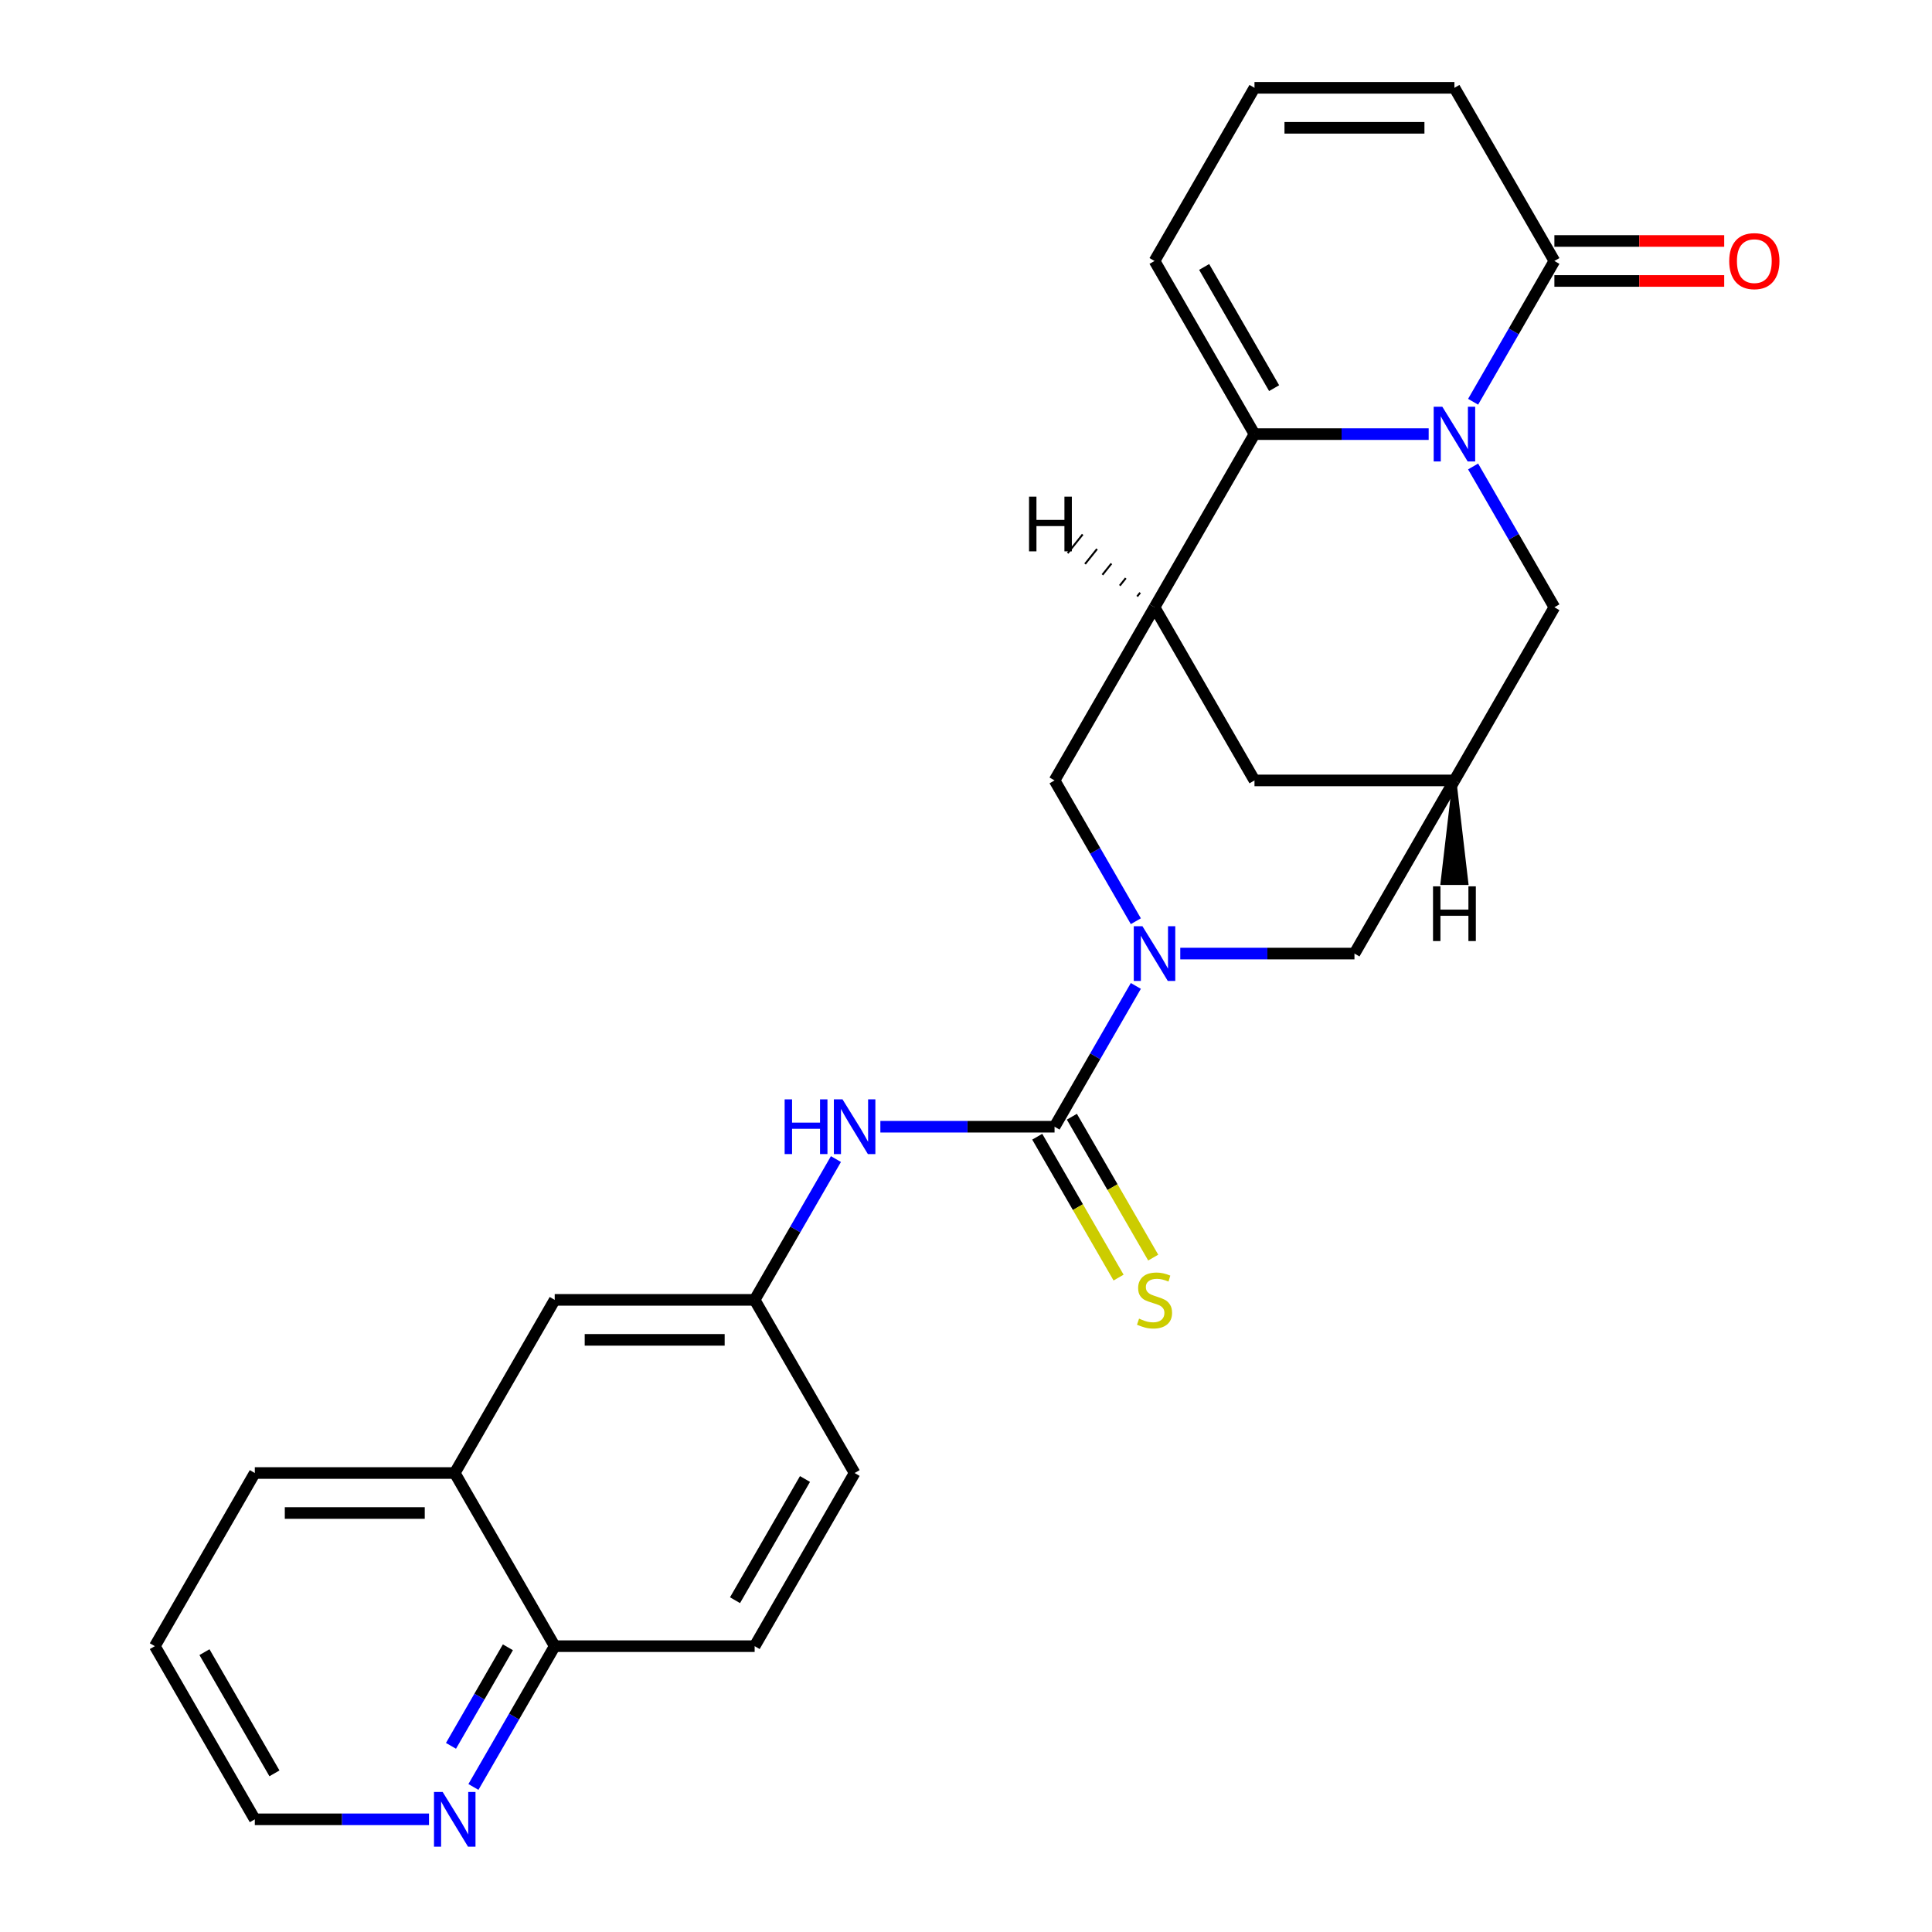 <?xml version='1.0' encoding='iso-8859-1'?>
<svg version='1.1' baseProfile='full'
              xmlns='http://www.w3.org/2000/svg'
                      xmlns:rdkit='http://www.rdkit.org/xml'
                      xmlns:xlink='http://www.w3.org/1999/xlink'
                  xml:space='preserve'
width='1000px' height='1000px' viewBox='0 0 1000 1000'>
<!-- END OF HEADER -->
<rect style='opacity:1.0;fill:#FFFFFF;stroke:none' width='1000' height='1000' x='0' y='0'> </rect>
<path class='bond-0' d='M 739.482,224.699 L 694.402,224.699' style='fill:none;fill-rule:evenodd;stroke:#0000FF;stroke-width:6px;stroke-linecap:butt;stroke-linejoin:miter;stroke-opacity:1' />
<path class='bond-0' d='M 694.402,224.699 L 649.322,224.699' style='fill:none;fill-rule:evenodd;stroke:#000000;stroke-width:6px;stroke-linecap:butt;stroke-linejoin:miter;stroke-opacity:1' />
<path class='bond-4' d='M 762.478,207.952 L 783.515,171.514' style='fill:none;fill-rule:evenodd;stroke:#0000FF;stroke-width:6px;stroke-linecap:butt;stroke-linejoin:miter;stroke-opacity:1' />
<path class='bond-4' d='M 783.515,171.514 L 804.552,135.077' style='fill:none;fill-rule:evenodd;stroke:#000000;stroke-width:6px;stroke-linecap:butt;stroke-linejoin:miter;stroke-opacity:1' />
<path class='bond-8' d='M 762.478,241.446 L 783.515,277.883' style='fill:none;fill-rule:evenodd;stroke:#0000FF;stroke-width:6px;stroke-linecap:butt;stroke-linejoin:miter;stroke-opacity:1' />
<path class='bond-8' d='M 783.515,277.883 L 804.552,314.321' style='fill:none;fill-rule:evenodd;stroke:#000000;stroke-width:6px;stroke-linecap:butt;stroke-linejoin:miter;stroke-opacity:1' />
<path class='bond-3' d='M 649.322,224.699 L 597.579,314.321' style='fill:none;fill-rule:evenodd;stroke:#000000;stroke-width:6px;stroke-linecap:butt;stroke-linejoin:miter;stroke-opacity:1' />
<path class='bond-12' d='M 649.322,224.699 L 597.579,135.077' style='fill:none;fill-rule:evenodd;stroke:#000000;stroke-width:6px;stroke-linecap:butt;stroke-linejoin:miter;stroke-opacity:1' />
<path class='bond-12' d='M 659.485,200.907 L 623.265,138.171' style='fill:none;fill-rule:evenodd;stroke:#000000;stroke-width:6px;stroke-linecap:butt;stroke-linejoin:miter;stroke-opacity:1' />
<path class='bond-1' d='M 610.906,493.565 L 655.986,493.565' style='fill:none;fill-rule:evenodd;stroke:#0000FF;stroke-width:6px;stroke-linecap:butt;stroke-linejoin:miter;stroke-opacity:1' />
<path class='bond-1' d='M 655.986,493.565 L 701.065,493.565' style='fill:none;fill-rule:evenodd;stroke:#000000;stroke-width:6px;stroke-linecap:butt;stroke-linejoin:miter;stroke-opacity:1' />
<path class='bond-2' d='M 587.91,510.312 L 566.873,546.75' style='fill:none;fill-rule:evenodd;stroke:#0000FF;stroke-width:6px;stroke-linecap:butt;stroke-linejoin:miter;stroke-opacity:1' />
<path class='bond-2' d='M 566.873,546.75 L 545.835,583.187' style='fill:none;fill-rule:evenodd;stroke:#000000;stroke-width:6px;stroke-linecap:butt;stroke-linejoin:miter;stroke-opacity:1' />
<path class='bond-28' d='M 587.91,476.818 L 566.873,440.38' style='fill:none;fill-rule:evenodd;stroke:#0000FF;stroke-width:6px;stroke-linecap:butt;stroke-linejoin:miter;stroke-opacity:1' />
<path class='bond-28' d='M 566.873,440.38 L 545.835,403.943' style='fill:none;fill-rule:evenodd;stroke:#000000;stroke-width:6px;stroke-linecap:butt;stroke-linejoin:miter;stroke-opacity:1' />
<path class='bond-7' d='M 545.835,583.187 L 500.756,583.187' style='fill:none;fill-rule:evenodd;stroke:#000000;stroke-width:6px;stroke-linecap:butt;stroke-linejoin:miter;stroke-opacity:1' />
<path class='bond-7' d='M 500.756,583.187 L 455.676,583.187' style='fill:none;fill-rule:evenodd;stroke:#0000FF;stroke-width:6px;stroke-linecap:butt;stroke-linejoin:miter;stroke-opacity:1' />
<path class='bond-11' d='M 536.873,588.361 L 557.922,624.819' style='fill:none;fill-rule:evenodd;stroke:#000000;stroke-width:6px;stroke-linecap:butt;stroke-linejoin:miter;stroke-opacity:1' />
<path class='bond-11' d='M 557.922,624.819 L 578.971,661.276' style='fill:none;fill-rule:evenodd;stroke:#CCCC00;stroke-width:6px;stroke-linecap:butt;stroke-linejoin:miter;stroke-opacity:1' />
<path class='bond-11' d='M 554.798,578.013 L 575.846,614.47' style='fill:none;fill-rule:evenodd;stroke:#000000;stroke-width:6px;stroke-linecap:butt;stroke-linejoin:miter;stroke-opacity:1' />
<path class='bond-11' d='M 575.846,614.47 L 596.895,650.928' style='fill:none;fill-rule:evenodd;stroke:#CCCC00;stroke-width:6px;stroke-linecap:butt;stroke-linejoin:miter;stroke-opacity:1' />
<path class='bond-5' d='M 597.579,314.321 L 545.835,403.943' style='fill:none;fill-rule:evenodd;stroke:#000000;stroke-width:6px;stroke-linecap:butt;stroke-linejoin:miter;stroke-opacity:1' />
<path class='bond-26' d='M 597.579,314.321 L 649.322,403.943' style='fill:none;fill-rule:evenodd;stroke:#000000;stroke-width:6px;stroke-linecap:butt;stroke-linejoin:miter;stroke-opacity:1' />
<path class='bond-31' d='M 590.141,306.78 L 588.589,308.72' style='fill:none;fill-rule:evenodd;stroke:#000000;stroke-width:1.0px;stroke-linecap:butt;stroke-linejoin:miter;stroke-opacity:1' />
<path class='bond-31' d='M 582.703,299.24 L 579.6,303.118' style='fill:none;fill-rule:evenodd;stroke:#000000;stroke-width:1.0px;stroke-linecap:butt;stroke-linejoin:miter;stroke-opacity:1' />
<path class='bond-31' d='M 575.265,291.699 L 570.61,297.517' style='fill:none;fill-rule:evenodd;stroke:#000000;stroke-width:1.0px;stroke-linecap:butt;stroke-linejoin:miter;stroke-opacity:1' />
<path class='bond-31' d='M 567.827,284.158 L 561.621,291.916' style='fill:none;fill-rule:evenodd;stroke:#000000;stroke-width:1.0px;stroke-linecap:butt;stroke-linejoin:miter;stroke-opacity:1' />
<path class='bond-31' d='M 560.389,276.618 L 552.632,286.315' style='fill:none;fill-rule:evenodd;stroke:#000000;stroke-width:1.0px;stroke-linecap:butt;stroke-linejoin:miter;stroke-opacity:1' />
<path class='bond-14' d='M 804.552,135.077 L 752.809,45.455' style='fill:none;fill-rule:evenodd;stroke:#000000;stroke-width:6px;stroke-linecap:butt;stroke-linejoin:miter;stroke-opacity:1' />
<path class='bond-18' d='M 804.552,145.425 L 848.502,145.425' style='fill:none;fill-rule:evenodd;stroke:#000000;stroke-width:6px;stroke-linecap:butt;stroke-linejoin:miter;stroke-opacity:1' />
<path class='bond-18' d='M 848.502,145.425 L 892.452,145.425' style='fill:none;fill-rule:evenodd;stroke:#FF0000;stroke-width:6px;stroke-linecap:butt;stroke-linejoin:miter;stroke-opacity:1' />
<path class='bond-18' d='M 804.552,124.728 L 848.502,124.728' style='fill:none;fill-rule:evenodd;stroke:#000000;stroke-width:6px;stroke-linecap:butt;stroke-linejoin:miter;stroke-opacity:1' />
<path class='bond-18' d='M 848.502,124.728 L 892.452,124.728' style='fill:none;fill-rule:evenodd;stroke:#FF0000;stroke-width:6px;stroke-linecap:butt;stroke-linejoin:miter;stroke-opacity:1' />
<path class='bond-6' d='M 752.809,403.943 L 804.552,314.321' style='fill:none;fill-rule:evenodd;stroke:#000000;stroke-width:6px;stroke-linecap:butt;stroke-linejoin:miter;stroke-opacity:1' />
<path class='bond-9' d='M 752.809,403.943 L 701.065,493.565' style='fill:none;fill-rule:evenodd;stroke:#000000;stroke-width:6px;stroke-linecap:butt;stroke-linejoin:miter;stroke-opacity:1' />
<path class='bond-10' d='M 752.809,403.943 L 649.322,403.943' style='fill:none;fill-rule:evenodd;stroke:#000000;stroke-width:6px;stroke-linecap:butt;stroke-linejoin:miter;stroke-opacity:1' />
<path class='bond-32' d='M 752.809,403.943 L 746.6,457.049 L 759.018,457.049 Z' style='fill:#000000;fill-rule:evenodd;fill-opacity:1;stroke:#000000;stroke-width:2px;stroke-linecap:butt;stroke-linejoin:miter;stroke-opacity:1;' />
<path class='bond-15' d='M 432.68,599.934 L 411.643,636.372' style='fill:none;fill-rule:evenodd;stroke:#0000FF;stroke-width:6px;stroke-linecap:butt;stroke-linejoin:miter;stroke-opacity:1' />
<path class='bond-15' d='M 411.643,636.372 L 390.605,672.809' style='fill:none;fill-rule:evenodd;stroke:#000000;stroke-width:6px;stroke-linecap:butt;stroke-linejoin:miter;stroke-opacity:1' />
<path class='bond-27' d='M 597.579,135.077 L 649.322,45.455' style='fill:none;fill-rule:evenodd;stroke:#000000;stroke-width:6px;stroke-linecap:butt;stroke-linejoin:miter;stroke-opacity:1' />
<path class='bond-13' d='M 649.322,45.455 L 752.809,45.455' style='fill:none;fill-rule:evenodd;stroke:#000000;stroke-width:6px;stroke-linecap:butt;stroke-linejoin:miter;stroke-opacity:1' />
<path class='bond-13' d='M 664.845,66.152 L 737.286,66.152' style='fill:none;fill-rule:evenodd;stroke:#000000;stroke-width:6px;stroke-linecap:butt;stroke-linejoin:miter;stroke-opacity:1' />
<path class='bond-20' d='M 390.605,672.809 L 287.119,672.809' style='fill:none;fill-rule:evenodd;stroke:#000000;stroke-width:6px;stroke-linecap:butt;stroke-linejoin:miter;stroke-opacity:1' />
<path class='bond-20' d='M 375.082,693.506 L 302.642,693.506' style='fill:none;fill-rule:evenodd;stroke:#000000;stroke-width:6px;stroke-linecap:butt;stroke-linejoin:miter;stroke-opacity:1' />
<path class='bond-22' d='M 390.605,672.809 L 442.349,762.431' style='fill:none;fill-rule:evenodd;stroke:#000000;stroke-width:6px;stroke-linecap:butt;stroke-linejoin:miter;stroke-opacity:1' />
<path class='bond-16' d='M 245.044,924.928 L 266.082,888.491' style='fill:none;fill-rule:evenodd;stroke:#0000FF;stroke-width:6px;stroke-linecap:butt;stroke-linejoin:miter;stroke-opacity:1' />
<path class='bond-16' d='M 266.082,888.491 L 287.119,852.053' style='fill:none;fill-rule:evenodd;stroke:#000000;stroke-width:6px;stroke-linecap:butt;stroke-linejoin:miter;stroke-opacity:1' />
<path class='bond-16' d='M 233.431,903.648 L 248.157,878.142' style='fill:none;fill-rule:evenodd;stroke:#0000FF;stroke-width:6px;stroke-linecap:butt;stroke-linejoin:miter;stroke-opacity:1' />
<path class='bond-16' d='M 248.157,878.142 L 262.883,852.636' style='fill:none;fill-rule:evenodd;stroke:#000000;stroke-width:6px;stroke-linecap:butt;stroke-linejoin:miter;stroke-opacity:1' />
<path class='bond-23' d='M 222.048,941.675 L 176.969,941.675' style='fill:none;fill-rule:evenodd;stroke:#0000FF;stroke-width:6px;stroke-linecap:butt;stroke-linejoin:miter;stroke-opacity:1' />
<path class='bond-23' d='M 176.969,941.675 L 131.889,941.675' style='fill:none;fill-rule:evenodd;stroke:#000000;stroke-width:6px;stroke-linecap:butt;stroke-linejoin:miter;stroke-opacity:1' />
<path class='bond-17' d='M 235.375,762.431 L 287.119,672.809' style='fill:none;fill-rule:evenodd;stroke:#000000;stroke-width:6px;stroke-linecap:butt;stroke-linejoin:miter;stroke-opacity:1' />
<path class='bond-24' d='M 235.375,762.431 L 131.889,762.431' style='fill:none;fill-rule:evenodd;stroke:#000000;stroke-width:6px;stroke-linecap:butt;stroke-linejoin:miter;stroke-opacity:1' />
<path class='bond-24' d='M 219.852,783.128 L 147.412,783.128' style='fill:none;fill-rule:evenodd;stroke:#000000;stroke-width:6px;stroke-linecap:butt;stroke-linejoin:miter;stroke-opacity:1' />
<path class='bond-29' d='M 235.375,762.431 L 287.119,852.053' style='fill:none;fill-rule:evenodd;stroke:#000000;stroke-width:6px;stroke-linecap:butt;stroke-linejoin:miter;stroke-opacity:1' />
<path class='bond-19' d='M 287.119,852.053 L 390.605,852.053' style='fill:none;fill-rule:evenodd;stroke:#000000;stroke-width:6px;stroke-linecap:butt;stroke-linejoin:miter;stroke-opacity:1' />
<path class='bond-21' d='M 390.605,852.053 L 442.349,762.431' style='fill:none;fill-rule:evenodd;stroke:#000000;stroke-width:6px;stroke-linecap:butt;stroke-linejoin:miter;stroke-opacity:1' />
<path class='bond-21' d='M 380.443,828.261 L 416.663,765.526' style='fill:none;fill-rule:evenodd;stroke:#000000;stroke-width:6px;stroke-linecap:butt;stroke-linejoin:miter;stroke-opacity:1' />
<path class='bond-30' d='M 131.889,941.675 L 80.145,852.053' style='fill:none;fill-rule:evenodd;stroke:#000000;stroke-width:6px;stroke-linecap:butt;stroke-linejoin:miter;stroke-opacity:1' />
<path class='bond-30' d='M 142.052,917.883 L 105.831,855.148' style='fill:none;fill-rule:evenodd;stroke:#000000;stroke-width:6px;stroke-linecap:butt;stroke-linejoin:miter;stroke-opacity:1' />
<path class='bond-25' d='M 131.889,762.431 L 80.145,852.053' style='fill:none;fill-rule:evenodd;stroke:#000000;stroke-width:6px;stroke-linecap:butt;stroke-linejoin:miter;stroke-opacity:1' />
<path  class='atom-0' d='M 746.549 210.539
L 755.829 225.539
Q 756.749 227.019, 758.229 229.699
Q 759.709 232.379, 759.789 232.539
L 759.789 210.539
L 763.549 210.539
L 763.549 238.859
L 759.669 238.859
L 749.709 222.459
Q 748.549 220.539, 747.309 218.339
Q 746.109 216.139, 745.749 215.459
L 745.749 238.859
L 742.069 238.859
L 742.069 210.539
L 746.549 210.539
' fill='#0000FF'/>
<path  class='atom-2' d='M 591.319 479.405
L 600.599 494.405
Q 601.519 495.885, 602.999 498.565
Q 604.479 501.245, 604.559 501.405
L 604.559 479.405
L 608.319 479.405
L 608.319 507.725
L 604.439 507.725
L 594.479 491.325
Q 593.319 489.405, 592.079 487.205
Q 590.879 485.005, 590.519 484.325
L 590.519 507.725
L 586.839 507.725
L 586.839 479.405
L 591.319 479.405
' fill='#0000FF'/>
<path  class='atom-8' d='M 406.129 569.027
L 409.969 569.027
L 409.969 581.067
L 424.449 581.067
L 424.449 569.027
L 428.289 569.027
L 428.289 597.347
L 424.449 597.347
L 424.449 584.267
L 409.969 584.267
L 409.969 597.347
L 406.129 597.347
L 406.129 569.027
' fill='#0000FF'/>
<path  class='atom-8' d='M 436.089 569.027
L 445.369 584.027
Q 446.289 585.507, 447.769 588.187
Q 449.249 590.867, 449.329 591.027
L 449.329 569.027
L 453.089 569.027
L 453.089 597.347
L 449.209 597.347
L 439.249 580.947
Q 438.089 579.027, 436.849 576.827
Q 435.649 574.627, 435.289 573.947
L 435.289 597.347
L 431.609 597.347
L 431.609 569.027
L 436.089 569.027
' fill='#0000FF'/>
<path  class='atom-12' d='M 589.579 682.529
Q 589.899 682.649, 591.219 683.209
Q 592.539 683.769, 593.979 684.129
Q 595.459 684.449, 596.899 684.449
Q 599.579 684.449, 601.139 683.169
Q 602.699 681.849, 602.699 679.569
Q 602.699 678.009, 601.899 677.049
Q 601.139 676.089, 599.939 675.569
Q 598.739 675.049, 596.739 674.449
Q 594.219 673.689, 592.699 672.969
Q 591.219 672.249, 590.139 670.729
Q 589.099 669.209, 589.099 666.649
Q 589.099 663.089, 591.499 660.889
Q 593.939 658.689, 598.739 658.689
Q 602.019 658.689, 605.739 660.249
L 604.819 663.329
Q 601.419 661.929, 598.859 661.929
Q 596.099 661.929, 594.579 663.089
Q 593.059 664.209, 593.099 666.169
Q 593.099 667.689, 593.859 668.609
Q 594.659 669.529, 595.779 670.049
Q 596.939 670.569, 598.859 671.169
Q 601.419 671.969, 602.939 672.769
Q 604.459 673.569, 605.539 675.209
Q 606.659 676.809, 606.659 679.569
Q 606.659 683.489, 604.019 685.609
Q 601.419 687.689, 597.059 687.689
Q 594.539 687.689, 592.619 687.129
Q 590.739 686.609, 588.499 685.689
L 589.579 682.529
' fill='#CCCC00'/>
<path  class='atom-17' d='M 229.115 927.515
L 238.395 942.515
Q 239.315 943.995, 240.795 946.675
Q 242.275 949.355, 242.355 949.515
L 242.355 927.515
L 246.115 927.515
L 246.115 955.835
L 242.235 955.835
L 232.275 939.435
Q 231.115 937.515, 229.875 935.315
Q 228.675 933.115, 228.315 932.435
L 228.315 955.835
L 224.635 955.835
L 224.635 927.515
L 229.115 927.515
' fill='#0000FF'/>
<path  class='atom-19' d='M 895.039 135.157
Q 895.039 128.357, 898.399 124.557
Q 901.759 120.757, 908.039 120.757
Q 914.319 120.757, 917.679 124.557
Q 921.039 128.357, 921.039 135.157
Q 921.039 142.037, 917.639 145.957
Q 914.239 149.837, 908.039 149.837
Q 901.799 149.837, 898.399 145.957
Q 895.039 142.077, 895.039 135.157
M 908.039 146.637
Q 912.359 146.637, 914.679 143.757
Q 917.039 140.837, 917.039 135.157
Q 917.039 129.597, 914.679 126.797
Q 912.359 123.957, 908.039 123.957
Q 903.719 123.957, 901.359 126.757
Q 899.039 129.557, 899.039 135.157
Q 899.039 140.877, 901.359 143.757
Q 903.719 146.637, 908.039 146.637
' fill='#FF0000'/>
<path  class='atom-27' d='M 532.626 257.062
L 536.466 257.062
L 536.466 269.102
L 550.946 269.102
L 550.946 257.062
L 554.786 257.062
L 554.786 285.382
L 550.946 285.382
L 550.946 272.302
L 536.466 272.302
L 536.466 285.382
L 532.626 285.382
L 532.626 257.062
' fill='#000000'/>
<path  class='atom-28' d='M 741.729 458.774
L 745.569 458.774
L 745.569 470.814
L 760.049 470.814
L 760.049 458.774
L 763.889 458.774
L 763.889 487.094
L 760.049 487.094
L 760.049 474.014
L 745.569 474.014
L 745.569 487.094
L 741.729 487.094
L 741.729 458.774
' fill='#000000'/>
</svg>
